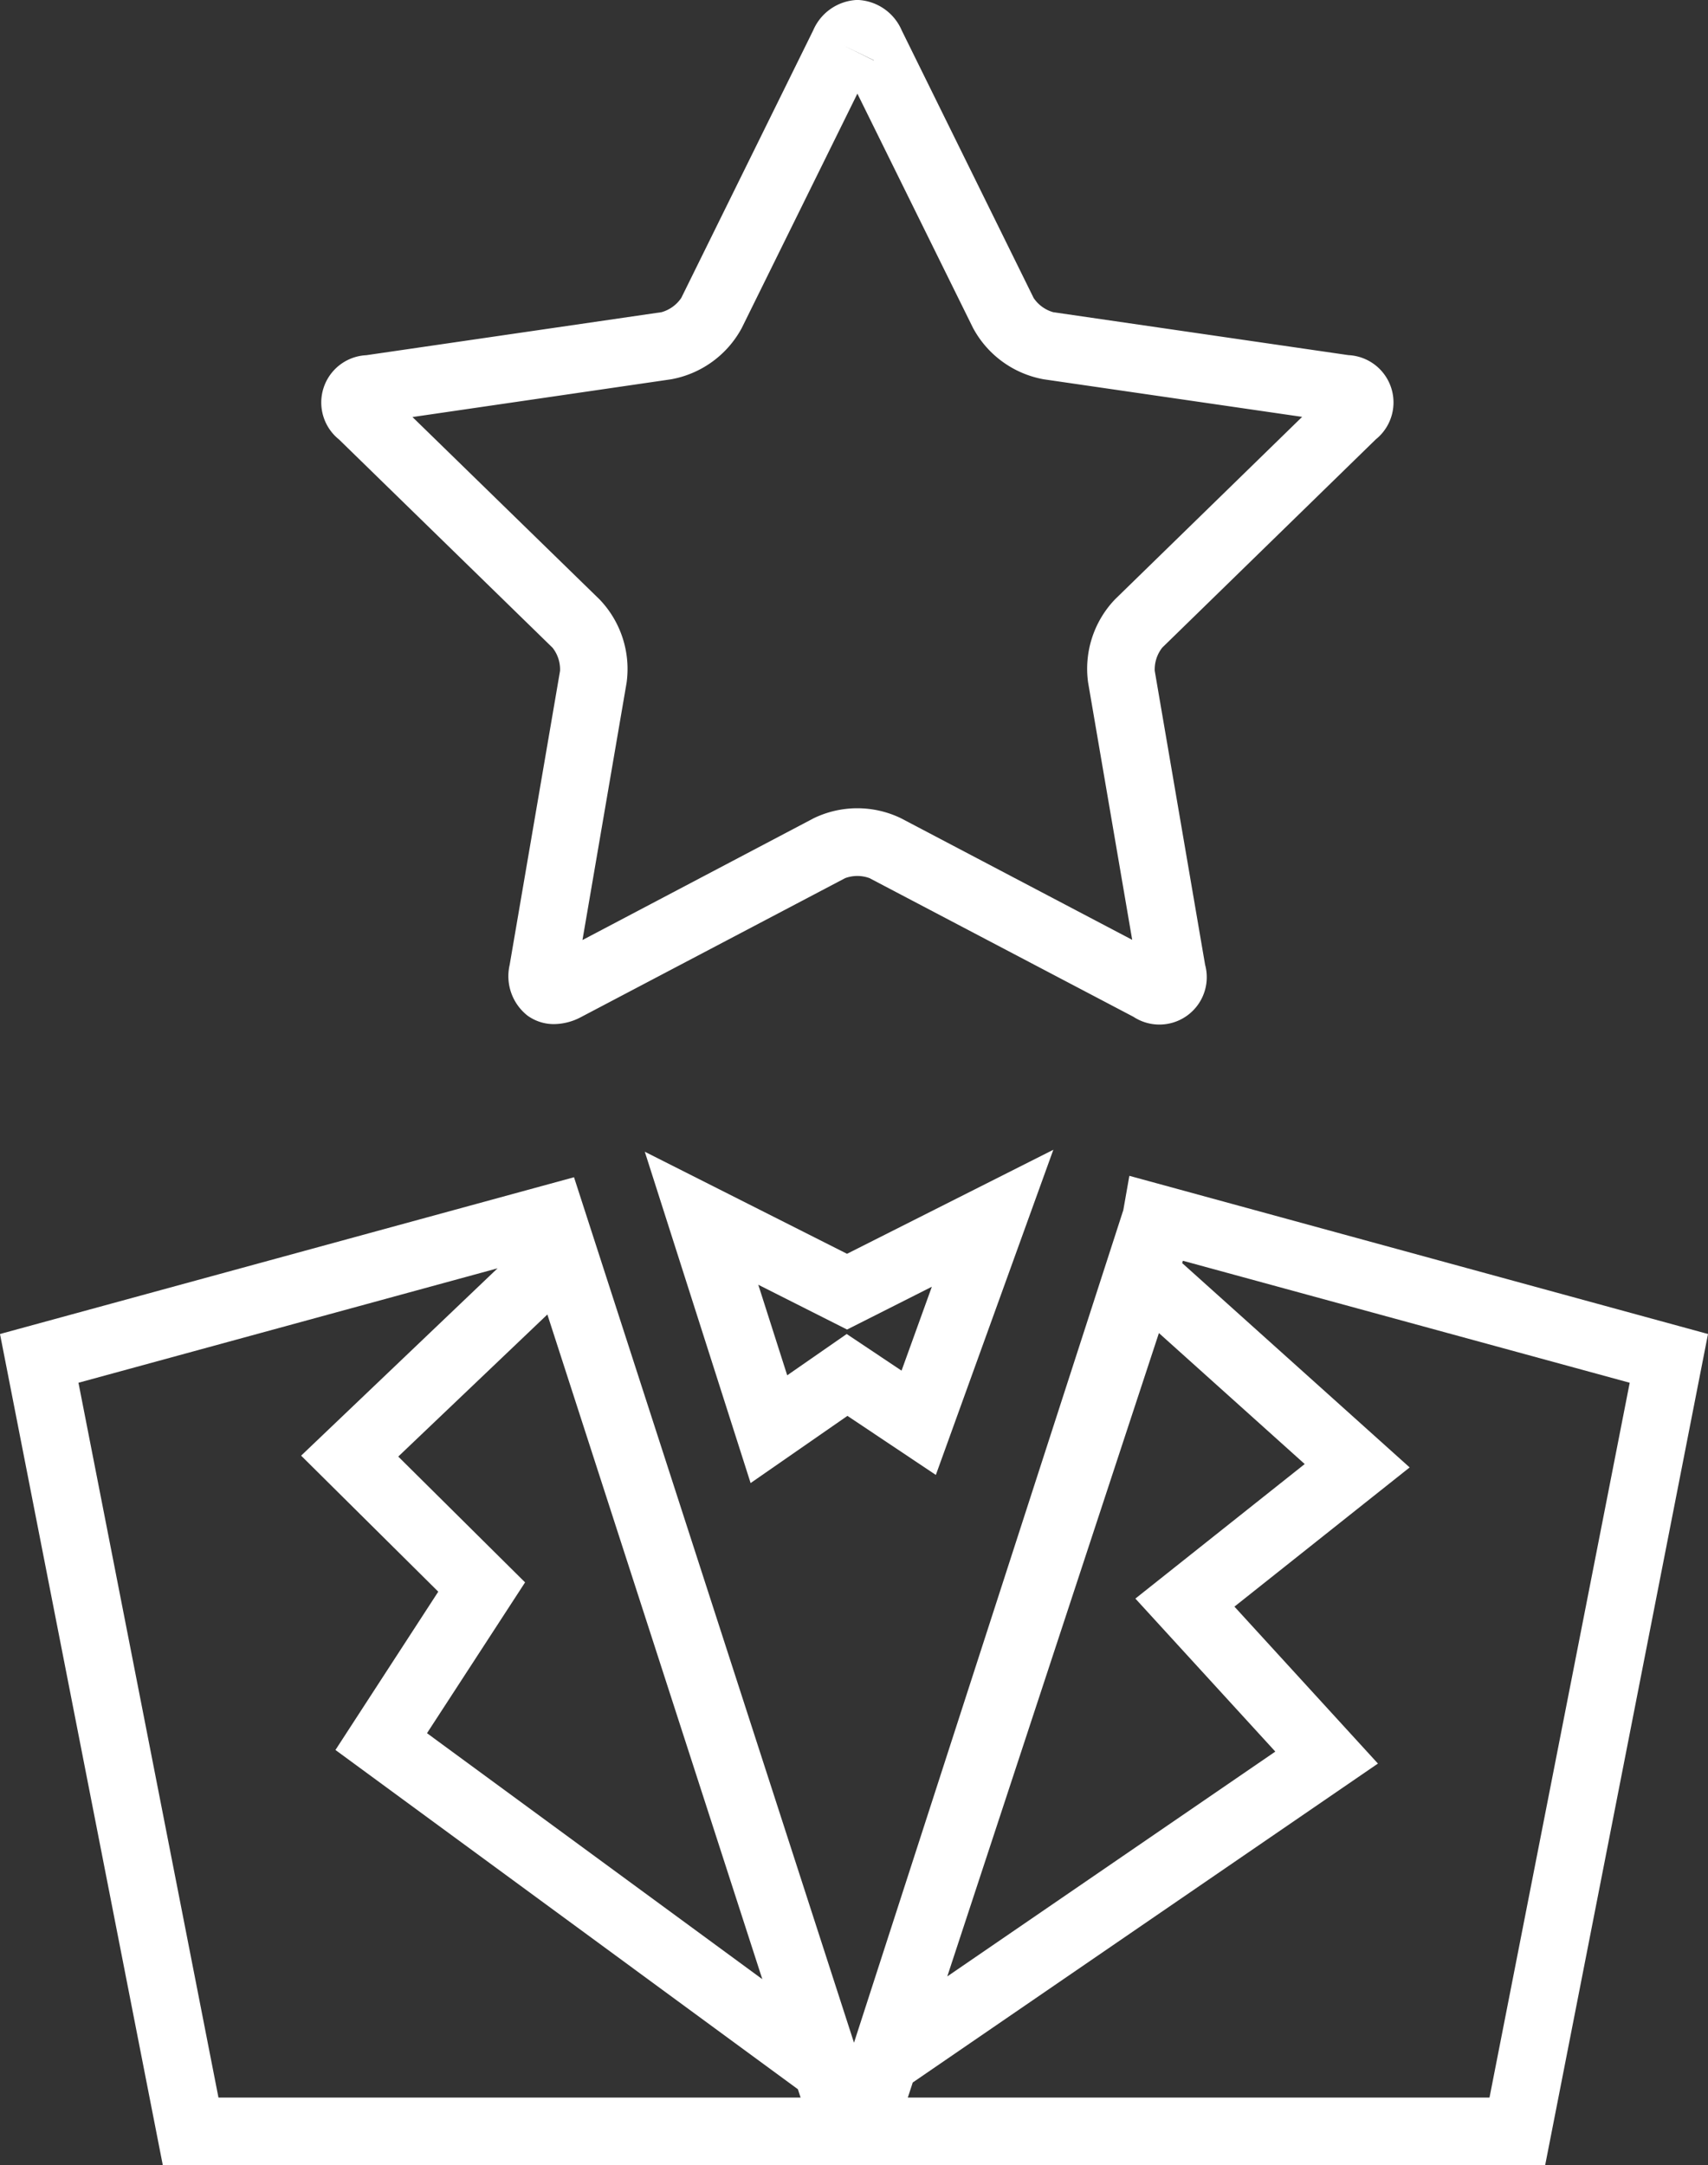 <svg xmlns="http://www.w3.org/2000/svg" width="50.504" height="64" viewBox="0 0 50.504 64">
  <rect x="0" y="0" width="50.504" height="64" fill="#333333" stroke="none"/>
  <g id="Grupo_4541" data-name="Grupo 4541" transform="translate(-485 -1423)">
    <g id="Grupo_3142" data-name="Grupo 3142" transform="translate(270.252 1120.6)">
      <path id="Trazado_2209" data-name="Trazado 2209" d="M231.087,321.548a1.036,1.036,0,0,1,.221.683l-1.49,8.692a1.483,1.483,0,0,0,.529,1.5,1.323,1.323,0,0,0,.786.25,1.732,1.732,0,0,0,.8-.21l7.806-4.105a1.046,1.046,0,0,1,.719,0l7.806,4.1a1.4,1.4,0,0,0,2.118-1.538l-1.49-8.693a1.047,1.047,0,0,1,.223-.683l6.314-6.156a1.4,1.4,0,0,0-.81-2.49l-8.726-1.269a1.038,1.038,0,0,1-.582-.422l-3.9-7.909a1.486,1.486,0,0,0-1.31-.9h0a1.484,1.484,0,0,0-1.308.9l-3.9,7.908a1.048,1.048,0,0,1-.583.422L225.58,312.9a1.4,1.4,0,0,0-.809,2.49Zm9.5-17.367,0,.006-.9-.443Zm-5.993,9.431a2.974,2.974,0,0,0,2.088-1.517l3.418-6.927,3.42,6.927a2.971,2.971,0,0,0,2.088,1.517l7.643,1.111-5.53,5.391a2.968,2.968,0,0,0-.8,2.454l1.305,7.614-6.837-3.594a2.966,2.966,0,0,0-2.581,0l-6.837,3.6,1.306-7.613a2.971,2.971,0,0,0-.8-2.455l-5.532-5.392Z" fill="#fff"/>
      <path id="Trazado_2210" data-name="Trazado 2210" d="M248.142,337.158l-.179,1.014L240,362.784,231.721,337.2l-16.973,4.634,4.814,24.57h40.875l4.815-24.57Zm.874,4.648,4.311,3.872-5.007,3.977,4.138,4.523-9.7,6.646Zm-11.727,19.1-9.915-7.272,2.9-4.458-3.75-3.719,4.409-4.2Zm-16.081,3.5-4.14-21.131,12.392-3.383-5.808,5.538,4.055,4.021-3.04,4.679,13.674,10.029.08.247Zm37.583,0h-17.2l.146-.446,13.755-9.428-4.243-4.639,5.181-4.115-6.727-6.041.023-.068,13.211,3.606Z" fill="#fff"/>
      <path id="Trazado_2211" data-name="Trazado 2211" d="M233.814,336.446l3.129,9.794,2.863-1.986L242.42,346l3.474-9.612-6.1,3.075Zm7.592,6.471-1.622-1.083-1.759,1.221-.855-2.677,2.625,1.324,2.507-1.265Z" fill="#fff"/>
    </g>
  </g>
</svg>
